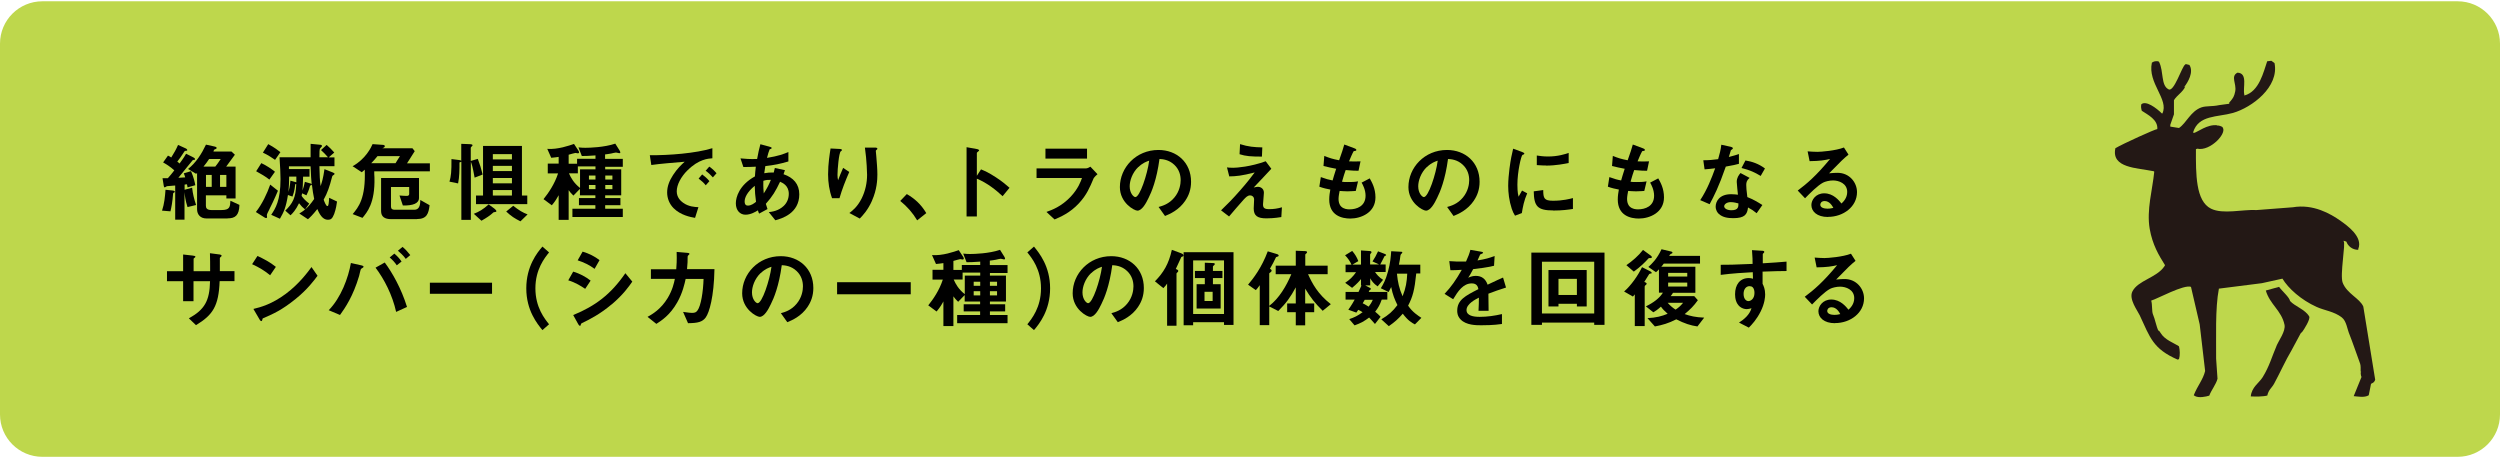 <svg width="350" height="64" viewBox="0 0 350 64" fill="none" xmlns="http://www.w3.org/2000/svg">
<g clip-path="url(#clip0_161_638)">
<path d="M344.069 0.181H5.931C2.655 0.181 0 2.836 0 6.112V58.022C0 61.298 2.655 63.953 5.931 63.953H344.069C347.345 63.953 350 61.298 350 58.022V6.112C350 2.836 347.345 0.181 344.069 0.181Z" fill="#BED74C"/>
<path d="M24.389 26.94C24.278 27.009 24.265 27.023 24.237 27.079C24.14 28.326 24.001 29.019 23.863 29.587L22.685 29.49C23.003 28.547 23.101 27.55 23.17 26.566L24.223 26.677C24.223 26.677 24.472 26.718 24.472 26.829C24.472 26.885 24.431 26.926 24.403 26.954L24.389 26.94ZM26.246 28.963C25.955 28.062 25.9 27.508 25.831 26.912V30.751H24.528V25.97C24.375 25.97 23.392 26.053 23.364 26.067C23.308 26.095 23.128 26.233 23.073 26.233C22.962 26.233 22.948 26.136 22.92 25.984L22.754 24.945C23.156 24.945 23.322 24.945 23.502 24.945C23.779 24.654 24.154 24.169 24.403 23.85C23.821 23.309 23.225 22.963 22.837 22.741L23.516 21.785C23.655 21.84 23.835 21.951 23.974 22.048C24.389 21.383 24.639 20.954 24.93 20.288L26.024 20.787C26.024 20.787 26.218 20.884 26.218 21.009C26.218 21.106 26.149 21.106 25.941 21.12C25.872 21.12 25.844 21.148 25.706 21.369C25.484 21.73 25.11 22.27 24.819 22.63C25.041 22.783 25.082 22.838 25.138 22.894C25.803 21.993 25.941 21.716 26.052 21.522L27.05 22.021C27.202 22.104 27.299 22.173 27.299 22.27C27.299 22.367 27.23 22.367 27.216 22.381C27.175 22.381 27.022 22.381 26.981 22.422C26.925 22.45 25.304 24.515 24.971 24.889C25.165 24.889 25.429 24.861 25.927 24.834C25.886 24.681 25.858 24.57 25.733 24.265L26.745 23.961C27.133 24.875 27.258 25.471 27.341 25.928L26.26 26.233C26.232 26.095 26.205 25.942 26.177 25.804C26.024 25.804 25.997 25.831 25.844 25.845V26.566L26.898 26.275C26.994 27.134 27.161 27.841 27.452 28.7L26.26 28.991L26.246 28.963ZM31.858 30.585H28.907C28.061 30.585 27.59 30.044 27.59 29.282V24.224C27.59 24.224 27.549 24.265 27.452 24.335L26.329 23.656C27.452 22.769 28.228 21.536 28.837 20.247L30.029 20.51C30.14 20.538 30.334 20.579 30.334 20.718C30.334 20.787 30.279 20.815 30.209 20.857C30.057 20.912 30.002 20.94 29.974 20.981C29.946 21.009 29.891 21.175 29.877 21.217H32.413L32.884 21.66C32.482 22.229 32.039 22.824 31.665 23.323H32.981V27.785H31.692V27.342H28.824V28.783C28.824 29.074 28.907 29.407 29.614 29.407H30.985C32.191 29.407 32.205 28.963 32.26 28.104L33.521 28.686C33.48 30.183 32.912 30.571 31.872 30.571L31.858 30.585ZM29.281 22.256C28.99 22.686 28.837 22.907 28.491 23.323H30.14C30.404 22.977 30.598 22.741 30.902 22.256H29.281ZM29.641 24.487H28.837V26.164H29.641V24.487ZM31.692 24.487H30.805V26.164H31.692V24.487Z" fill="black"/>
<path d="M37.72 29.296C37.582 29.559 37.36 29.989 37.36 30.113C37.36 30.155 37.388 30.363 37.388 30.404C37.388 30.488 37.318 30.529 37.263 30.529C37.208 30.529 37.111 30.488 37.083 30.474L35.822 29.684C36.695 28.575 37.374 27.148 37.831 25.845L38.912 26.704C38.51 27.688 37.789 29.171 37.72 29.282V29.296ZM37.706 25.139C37.263 24.764 36.445 24.293 35.863 23.974L36.584 22.838C37.374 23.212 37.997 23.642 38.496 24.044L37.706 25.152V25.139ZM38.51 22.381C38.219 22.173 37.485 21.674 36.806 21.369L37.554 20.178C38.455 20.663 38.967 21.078 39.258 21.3L38.51 22.381ZM46.783 29.961C46.52 30.626 46.312 30.765 45.924 30.765C45.425 30.765 44.926 30.474 44.427 29.268C43.776 30.086 43.402 30.446 43.111 30.695L41.905 29.892C42.404 29.587 43.083 29.185 43.984 27.855C43.859 27.273 43.762 26.649 43.665 25.831C43.637 25.901 43.582 25.956 43.416 25.984C43.236 26.663 43.055 27.023 42.903 27.342L42.293 27.065C42.252 27.231 42.238 27.314 42.224 27.425C42.39 27.674 42.723 28.076 43.291 28.506L42.709 29.323C42.376 29.06 42.182 28.852 41.864 28.451C41.392 29.434 40.963 29.864 40.672 30.141L39.937 29.49C40.963 28.492 41.406 27.716 41.476 25.776C41.42 25.776 41.392 25.776 41.337 25.776C41.309 26.039 41.24 26.76 40.949 27.522L40.312 27.3C40.034 29.06 39.73 29.684 39.189 30.626L37.97 30.072C38.552 29.199 39.272 28.09 39.272 25.069C39.272 24.169 39.217 23.448 39.134 22.021H43.485C43.485 21.674 43.485 21.577 43.485 20.136L44.788 20.261C44.954 20.261 45.079 20.316 45.079 20.455C45.079 20.524 44.815 20.746 44.788 20.815C44.732 20.954 44.718 21.286 44.718 22.021H45.924C45.633 21.688 45.245 21.272 44.94 21.009L45.73 20.288C46.132 20.635 46.464 20.967 46.797 21.355L46.021 22.035H46.825V23.268H44.718C44.746 24.529 44.774 25.263 44.885 26.053C45.065 25.513 45.245 24.986 45.425 23.683L46.617 24.155C46.769 24.21 46.839 24.279 46.839 24.349C46.839 24.404 46.728 24.487 46.658 24.529C46.506 24.612 46.506 24.695 46.437 24.958C46.173 25.998 45.841 27.023 45.314 27.952C45.397 28.215 45.647 28.852 45.827 28.852C45.938 28.852 45.979 28.728 46.007 28.534C46.049 28.34 46.062 27.924 46.076 27.688L47.185 28.215C47.13 28.603 47.046 29.227 46.797 29.919L46.783 29.961ZM40.478 24.737C40.478 25.624 40.45 25.998 40.381 26.885C40.478 26.566 40.589 26.095 40.658 25.291L41.448 25.513H41.489C41.489 25.111 41.489 24.917 41.489 24.723H40.464L40.478 24.737ZM43.499 23.282H40.45V23.67H43.333V24.737H42.432C42.404 25.693 42.39 26.289 42.349 26.677C42.515 26.22 42.598 25.845 42.681 25.457L43.485 25.693C43.485 25.693 43.61 25.734 43.637 25.776C43.582 25.166 43.526 24.654 43.485 23.296L43.499 23.282Z" fill="black"/>
<path d="M52.395 23.988C52.395 24.238 52.395 24.515 52.423 24.848C52.52 28.464 51.37 29.739 50.746 30.501L49.374 29.975C50.178 29.005 51.218 27.785 51.065 23.753C50.889 23.901 50.751 24.021 50.649 24.113L49.361 23.268C51.176 22.284 51.98 20.607 52.16 20.177L53.518 20.274C53.726 20.274 53.878 20.33 53.878 20.468C53.878 20.566 53.739 20.69 53.518 20.759H57.744L58.063 21.161C58.008 21.231 57.356 22.284 56.982 22.866H60.183V23.988H52.395ZM52.853 21.854C52.562 22.215 52.285 22.533 51.966 22.852H55.375C55.624 22.45 55.652 22.381 55.998 21.854H52.853ZM58.382 30.681H54.765C53.878 30.681 53.352 30.363 53.352 29.545V24.917H58.659V27.702C58.659 28.492 57.814 28.797 56.4 28.769L55.929 27.37C56.303 27.411 56.885 27.425 56.927 27.425C57.038 27.425 57.287 27.425 57.287 27.148V26.178H54.737V28.894C54.737 29.227 54.904 29.365 55.222 29.365H58.008C58.603 29.365 58.853 28.894 58.839 27.993L60.142 28.728C60.003 29.892 59.768 30.668 58.368 30.668L58.382 30.681Z" fill="black"/>
<path d="M66.447 24.875C66.156 23.24 66.045 22.963 65.92 22.644V30.779H64.59V22.63C64.59 22.63 64.507 22.7 64.327 22.741C64.327 23.739 64.327 24.737 64.133 25.679L62.927 25.43C63.149 24.654 63.218 24.03 63.204 22.27L64.313 22.409C64.479 22.436 64.521 22.464 64.576 22.506V20.136L65.657 20.178C66.004 20.178 66.156 20.233 66.156 20.33C66.156 20.385 66.114 20.441 66.045 20.496C65.962 20.566 65.906 20.649 65.906 20.69V22.533L66.89 22.242C67.181 23.005 67.362 23.573 67.569 24.432L66.433 24.875H66.447ZM69.357 29.67C69.26 29.698 69.177 29.712 69.094 29.725C68.623 30.169 68.082 30.515 67.403 30.903L66.336 29.933C67.084 29.628 67.597 29.351 68.415 28.617L69.205 29.199C69.343 29.31 69.496 29.462 69.496 29.559C69.496 29.628 69.426 29.67 69.357 29.684V29.67ZM66.641 28.575V27.37H67.625V20.427H73.071V27.37H73.819V28.575H66.641ZM71.671 21.577H68.997V22.312H71.671V21.577ZM71.671 23.226H68.997V23.947H71.671V23.226ZM71.671 24.917H68.997V25.665H71.671V24.917ZM71.671 26.608H68.997V27.37H71.671V26.608ZM72.863 30.986C72.018 30.557 71.602 30.294 70.868 29.614L71.851 28.811C72.683 29.462 73.195 29.767 73.861 30.016L72.863 30.986Z" fill="black"/>
<path d="M84.725 23.295V23.711H86.97V27.342H84.725V27.73H86.859V28.727H84.725V29.226H87.192V30.377H80.138V29.226H83.353V28.727H81.053V27.73H83.353V27.342H81.191V26.441L80.277 27.383C79.958 27.092 79.806 26.884 79.612 26.621V30.779H78.212V27.328C77.99 27.744 77.755 28.145 77.256 28.741L76.092 27.882C76.785 27.023 77.644 25.776 78.129 24.279H76.688V22.907H78.212V21.965C77.838 22.02 77.644 22.048 77.173 22.09L76.618 20.843C78.073 20.953 79.722 20.371 80.36 20.15L80.928 21.009C80.928 21.009 81.067 21.203 81.067 21.314C81.067 21.439 80.984 21.466 80.914 21.466C80.859 21.466 80.609 21.411 80.554 21.411C80.499 21.411 80.207 21.494 80.152 21.508C80.111 21.508 79.889 21.591 79.612 21.66V22.921H80.79V22.228H83.367V21.757C82.369 21.84 81.843 21.84 81.455 21.84L80.984 20.635C81.385 20.69 81.787 20.69 81.981 20.69C82.522 20.69 84.586 20.635 86.138 20.108L86.748 21.078C86.748 21.078 86.845 21.244 86.845 21.328C86.845 21.411 86.79 21.452 86.707 21.452C86.651 21.452 86.332 21.355 86.236 21.355C86.138 21.355 85.653 21.466 85.556 21.494C85.293 21.549 85.002 21.577 84.711 21.619V22.242H87.192V23.351H84.711L84.725 23.295ZM83.367 23.295H80.9V24.265H79.653C79.93 24.903 80.332 25.623 81.205 26.316V23.711H83.367V23.295ZM83.367 24.57H82.452V25.138H83.367V24.57ZM83.367 25.901H82.452V26.483H83.367V25.901ZM85.737 24.57H84.739V25.138H85.737V24.57ZM85.737 25.901H84.739V26.483H85.737V25.901Z" fill="black"/>
<path d="M96.241 23.85C95.34 24.75 94.744 25.859 94.744 26.788C94.744 27.633 95.284 28.132 95.631 28.381C96.421 28.949 97.28 28.977 97.779 29.005L97.308 30.501C96.656 30.39 95.284 30.127 94.301 29.143C93.719 28.561 93.4 27.771 93.4 26.94C93.4 26.108 93.705 25.305 94.231 24.501C94.813 23.6 95.423 23.032 95.853 22.644C94.217 22.783 92.416 22.921 91.183 23.101L90.975 21.73C93.622 21.757 97.418 21.466 99.733 20.746V22.159C99.151 22.201 97.806 22.284 96.254 23.85H96.241ZM98.804 25.942C98.541 25.61 98.278 25.36 97.806 25L98.305 24.418C98.707 24.723 99.012 24.986 99.317 25.36L98.804 25.942ZM99.802 24.834C99.483 24.473 99.192 24.196 98.79 23.905L99.303 23.323C99.816 23.697 100.065 23.961 100.315 24.252L99.802 24.834Z" fill="black"/>
<path d="M108.532 30.82L107.632 29.698C108.13 29.642 109.017 29.504 109.724 28.825C110.167 28.409 110.431 27.813 110.431 27.134C110.431 25.956 109.544 25.596 109.211 25.443C108.602 26.732 108.13 27.522 107.216 28.534C107.299 28.825 107.327 28.88 107.451 29.268L106.274 29.905C106.19 29.725 106.177 29.684 106.107 29.448C105.775 29.656 105.109 30.058 104.361 30.058C103.613 30.058 103.017 29.462 103.017 28.464C103.017 27.633 103.474 25.915 105.691 24.695C105.719 24.224 105.747 23.905 105.816 23.337C105.04 23.379 104.721 23.379 104.07 23.379L103.668 22.173C104.112 22.229 105.096 22.298 105.996 22.256C106.149 21.383 106.26 20.94 106.454 20.191L107.729 20.538C108.033 20.621 108.033 20.69 108.033 20.718C108.033 20.829 107.881 20.87 107.756 20.898C107.618 21.203 107.521 21.563 107.382 22.104C108.99 21.84 109.669 21.577 110.375 21.286V22.603C109.197 22.949 108.435 23.102 107.147 23.254C107.077 23.711 107.063 23.767 106.994 24.252C107.521 24.155 107.784 24.141 108.324 24.155C108.38 23.905 108.421 23.753 108.477 23.517L109.89 23.822L109.696 24.39C111.068 24.861 111.9 25.762 111.9 27.203C111.9 29.892 109.419 30.598 108.574 30.834L108.532 30.82ZM105.664 26.012C104.555 26.926 104.25 27.702 104.25 28.201C104.25 28.7 104.5 28.783 104.708 28.783C105.179 28.783 105.581 28.464 105.844 28.256C105.719 27.384 105.691 26.871 105.664 26.012ZM106.869 25.319C106.842 26.233 106.897 26.691 106.925 27.079C107.396 26.358 107.645 25.859 107.923 25.18C107.493 25.18 107.257 25.18 106.856 25.319H106.869Z" fill="black"/>
<path d="M117.526 27.744H116.487C116.099 26.677 115.932 25.54 115.932 24.418C115.932 22.907 116.168 21.494 116.279 20.787L117.609 20.856C117.678 20.856 117.872 20.884 117.872 21.009C117.872 21.092 117.748 21.147 117.706 21.189C117.443 21.397 117.249 23.739 117.249 24.473C117.249 24.834 117.276 24.958 117.332 25.235C117.484 24.82 117.734 24.182 118.039 23.503L118.898 24.071C118.371 25.277 117.886 26.496 117.526 27.757V27.744ZM122.085 28.09C121.503 29.407 120.81 30.141 120.367 30.598L118.912 29.822C119.355 29.49 120.048 28.949 120.644 27.757C121.143 26.746 121.392 25.596 121.392 24.473C121.392 24.335 121.351 22.45 121.087 20.662H122.57C122.57 20.662 122.833 20.662 122.833 20.829C122.833 20.939 122.612 21.009 122.612 21.12C122.612 21.23 122.667 21.743 122.681 21.868C122.75 22.727 122.833 23.628 122.833 24.432C122.833 25.166 122.764 26.552 122.085 28.076V28.09Z" fill="black"/>
<path d="M126.963 27.175C127.988 27.771 128.917 28.547 129.679 29.836L128.404 30.848C127.767 29.781 126.991 28.908 126.034 28.132L126.949 27.175H126.963Z" fill="black"/>
<path d="M140.363 27.466C139.462 26.621 138.229 25.623 136.76 25.014V30.307H135.319V20.607L136.788 20.87C136.788 20.87 137.079 20.926 137.079 21.064C137.079 21.134 136.76 21.328 136.76 21.397V24.612L137.342 23.711C137.966 23.974 138.368 24.141 139.421 24.82C140.391 25.457 140.834 25.859 141.333 26.288L140.363 27.466Z" fill="black"/>
<path d="M153.07 25.055C152.599 26.164 152.156 27.273 151.047 28.464C149.8 29.808 148.456 30.377 147.638 30.723L146.502 29.67C147.236 29.407 148.608 28.922 149.925 27.508C150.95 26.399 151.311 25.402 151.477 24.917H145.116V23.573H152.059C152.253 23.573 152.516 23.42 152.655 23.337L153.652 24.39C153.223 24.737 153.084 25 153.057 25.069L153.07 25.055ZM146.363 22.201V20.815H152.184V22.201H146.363Z" fill="black"/>
<path d="M165.958 28.076C165.043 29.434 163.768 29.961 163.103 30.238L162.203 28.977C162.757 28.825 163.658 28.561 164.406 27.661C165.154 26.774 165.293 25.762 165.293 25.222C165.293 24.543 165.099 23.725 164.406 23.074C163.63 22.339 162.771 22.284 162.327 22.256C161.939 25.166 161.219 26.885 160.803 27.702C160.443 28.464 159.874 29.49 159.237 29.49C158.794 29.49 156.784 28.395 156.784 26.192C156.784 23.476 159.029 20.995 162.189 20.995C164.738 20.995 166.748 22.727 166.748 25.457C166.748 26.538 166.415 27.397 165.958 28.062V28.076ZM159.376 23.365C158.503 24.196 158.156 25.332 158.156 26.081C158.156 27.079 158.724 27.591 158.946 27.591C159.583 27.591 160.637 24.39 160.886 22.492C160.526 22.616 159.985 22.797 159.389 23.379L159.376 23.365Z" fill="black"/>
<path d="M179.386 30.39C178.388 30.557 177.626 30.571 177.307 30.571C176.06 30.571 175.52 30.224 175.52 29.185C175.52 28.991 175.575 28.118 175.575 27.938C175.575 27.564 175.312 27.356 175.021 27.356C174.66 27.356 174.425 27.619 174.106 27.952C173.455 28.672 172.61 29.67 172.069 30.307L170.947 29.448C171.847 28.575 172.513 27.924 173.663 26.607C174.66 25.471 175.104 24.875 175.658 24.141C173.843 24.612 173.053 24.681 172.097 24.695L171.778 23.434C171.931 23.462 172.208 23.489 172.651 23.489C173.122 23.489 175.076 23.351 177.196 22.575L177.986 23.628C176.892 24.792 176.767 24.945 175.52 26.247C175.811 26.192 175.991 26.15 176.129 26.15C176.379 26.15 176.947 26.33 176.947 26.982C176.947 27.245 176.822 28.381 176.822 28.603C176.822 29.088 176.989 29.282 177.695 29.282C178.291 29.282 178.901 29.199 179.469 29.019L179.386 30.39ZM176.67 21.924C175.145 21.924 174.411 21.868 173.538 21.591L173.607 20.177C174.785 20.552 175.589 20.607 176.725 20.635L176.67 21.924Z" fill="black"/>
<path d="M189.058 30.598C187.867 30.598 186.093 30.183 186.093 27.924C186.093 27.411 186.176 26.912 186.245 26.538C185.788 26.455 185.275 26.344 184.707 26.136L184.915 24.792C185.65 25.055 186.024 25.166 186.564 25.263C186.689 24.834 186.8 24.432 187.063 23.628C186.301 23.476 185.982 23.42 185.289 23.24L185.4 21.826C186.079 22.104 186.578 22.27 187.479 22.436C187.853 21.369 188.033 20.857 188.199 20.233L189.613 20.759C189.71 20.801 189.89 20.857 189.89 20.995C189.89 21.148 189.724 21.106 189.516 21.161C189.294 21.535 189.045 22.173 188.864 22.589C189.474 22.616 189.751 22.616 190.472 22.589L190.195 23.905C189.779 23.905 189.405 23.905 188.393 23.808C188.241 24.224 188.102 24.667 187.881 25.443C188.144 25.485 188.255 25.485 188.684 25.485C189.239 25.485 189.613 25.485 190.125 25.388L189.807 26.732C189.627 26.732 189.239 26.788 188.643 26.788C188.172 26.788 187.881 26.746 187.548 26.732C187.493 27.037 187.396 27.48 187.396 27.855C187.396 28.201 187.465 28.631 187.784 28.935C188.144 29.268 188.615 29.31 188.934 29.31C189.931 29.31 191.179 28.88 191.179 27.397C191.179 26.566 190.791 25.845 190.624 25.568L191.761 24.972C192.066 25.513 192.564 26.372 192.564 27.633C192.564 29.753 190.569 30.598 189.031 30.598H189.058Z" fill="black"/>
<path d="M206.353 28.076C205.438 29.434 204.163 29.961 203.498 30.238L202.597 28.977C203.152 28.825 204.052 28.561 204.801 27.661C205.549 26.774 205.688 25.762 205.688 25.222C205.688 24.543 205.494 23.725 204.801 23.074C204.025 22.339 203.165 22.284 202.722 22.256C202.334 25.166 201.613 26.885 201.198 27.702C200.837 28.464 200.269 29.49 199.632 29.49C199.188 29.49 197.179 28.395 197.179 26.192C197.179 23.476 199.424 20.995 202.583 20.995C205.133 20.995 207.143 22.727 207.143 25.457C207.143 26.538 206.81 27.397 206.353 28.062V28.076ZM199.77 23.365C198.897 24.196 198.551 25.332 198.551 26.081C198.551 27.079 199.119 27.591 199.341 27.591C199.978 27.591 201.031 24.39 201.281 22.492C200.921 22.616 200.38 22.797 199.784 23.379L199.77 23.365Z" fill="black"/>
<path d="M213.074 29.822L212.104 30.197C211.91 29.878 211.799 29.684 211.646 29.227C211.272 28.09 211.147 26.954 211.147 26.012C211.147 25.222 211.244 24.321 211.328 23.6C211.494 22.284 211.674 21.535 211.84 20.815L213.087 21.272C213.171 21.314 213.406 21.397 213.406 21.494C213.406 21.522 213.406 21.563 213.351 21.605C213.323 21.605 213.171 21.674 213.143 21.688C212.963 21.799 212.436 24.016 212.436 25.859C212.436 26.067 212.436 27.009 212.602 27.536C212.755 27.273 212.824 27.162 213.087 26.677L213.808 27.065C213.365 28.062 213.184 29.032 213.06 29.822H213.074ZM217.453 29.462C215.222 29.462 214.764 28.866 214.723 26.788L216.053 26.607C216.053 27.771 216.192 28.104 217.425 28.104C218.824 28.104 219.781 27.841 220.21 27.73V29.254C219.559 29.351 218.741 29.476 217.439 29.476L217.453 29.462ZM216.469 23.171C216.372 23.171 215.804 23.171 215.152 23.115V21.771C215.513 21.826 216.053 21.91 216.718 21.91C218.145 21.91 219.157 21.563 219.614 21.411V22.824C219.046 22.935 217.813 23.185 216.455 23.185L216.469 23.171Z" fill="black"/>
<path d="M229.453 30.598C228.261 30.598 226.488 30.183 226.488 27.924C226.488 27.411 226.571 26.912 226.64 26.538C226.183 26.455 225.67 26.344 225.102 26.136L225.31 24.792C226.044 25.055 226.418 25.166 226.959 25.263C227.084 24.834 227.194 24.432 227.458 23.628C226.696 23.476 226.377 23.42 225.684 23.24L225.795 21.826C226.474 22.104 226.973 22.27 227.873 22.436C228.248 21.369 228.428 20.857 228.594 20.233L230.008 20.759C230.105 20.801 230.285 20.857 230.285 20.995C230.285 21.148 230.118 21.106 229.911 21.161C229.689 21.535 229.439 22.173 229.259 22.589C229.869 22.616 230.146 22.616 230.867 22.589L230.59 23.905C230.174 23.905 229.8 23.905 228.788 23.808C228.636 24.224 228.497 24.667 228.275 25.443C228.539 25.485 228.649 25.485 229.079 25.485C229.633 25.485 230.008 25.485 230.52 25.388L230.202 26.732C230.021 26.732 229.633 26.788 229.037 26.788C228.566 26.788 228.275 26.746 227.943 26.732C227.887 27.037 227.79 27.48 227.79 27.855C227.79 28.201 227.86 28.631 228.178 28.935C228.539 29.268 229.01 29.31 229.329 29.31C230.326 29.31 231.573 28.88 231.573 27.397C231.573 26.566 231.185 25.845 231.019 25.568L232.155 24.972C232.46 25.513 232.959 26.372 232.959 27.633C232.959 29.753 230.964 30.598 229.426 30.598H229.453Z" fill="black"/>
<path d="M241.606 23.337C240.609 26.205 239.971 27.425 239.348 28.589L238.031 28.021C239.015 26.524 239.625 24.944 240.124 23.559C239.555 23.628 239.223 23.669 238.641 23.711L238.461 22.436C239.264 22.436 239.777 22.381 240.539 22.284C240.747 21.549 240.9 21.009 240.983 20.261L242.313 20.552C242.313 20.552 242.604 20.621 242.604 20.759C242.604 20.884 242.396 20.953 242.327 21.023C242.327 21.023 242.077 21.812 242.036 21.979C242.756 21.799 243.131 21.674 243.449 21.563V22.935C243.034 23.046 242.659 23.143 241.606 23.323V23.337ZM245.93 29.85C245.514 29.503 245.195 29.296 244.724 29.046C244.613 30.03 244.253 30.543 242.646 30.543C241.856 30.543 241.163 30.418 240.65 29.961C240.456 29.794 240.193 29.434 240.193 28.922C240.193 28.256 240.664 27.189 242.355 27.189C242.756 27.189 243.061 27.231 243.311 27.259C243.283 26.981 243.145 25.734 243.145 25.471C243.145 24.889 243.422 24.515 243.671 24.224L244.946 24.903C244.558 25.221 244.475 25.526 244.475 25.887C244.475 26.15 244.503 26.677 244.627 27.591C245.431 27.91 245.958 28.215 246.734 28.7L245.93 29.85ZM242.313 28.298C241.676 28.298 241.385 28.644 241.385 28.88C241.385 29.143 241.731 29.434 242.396 29.434C243.394 29.434 243.38 28.922 243.38 28.478C243.158 28.423 242.729 28.298 242.313 28.298ZM246.484 24.626C245.68 24.141 245.015 23.822 243.81 23.517L244.364 22.464C245.265 22.616 246.193 22.907 247.094 23.586L246.498 24.626H246.484Z" fill="black"/>
<path d="M255.907 30.377C254.383 30.377 253.593 29.601 253.593 28.7C253.593 28.007 254.189 27.065 255.395 27.065C256.669 27.065 257.459 28.062 257.806 28.492C258.069 28.243 258.609 27.73 258.609 26.871C258.609 25.665 257.418 25.263 256.628 25.263C256.101 25.263 255.519 25.416 255.228 25.568C254.466 25.97 253.385 27.065 252.706 27.758L251.681 26.677C252.956 25.721 254.258 24.626 256.212 22.256C255.478 22.422 254.799 22.547 253.344 22.561L253.066 21.189C253.357 21.217 254.064 21.258 254.438 21.258C254.91 21.258 256.988 21.106 258.152 20.649L258.79 21.646C258.055 22.256 257.847 22.45 256.074 24.265C256.475 24.21 257.071 24.196 257.265 24.196C258.928 24.196 259.981 25.554 259.981 26.898C259.981 28.936 258.069 30.363 255.921 30.363L255.907 30.377ZM255.45 28.146C254.951 28.146 254.84 28.506 254.84 28.658C254.84 29.088 255.408 29.213 255.838 29.213C256.226 29.213 256.503 29.143 256.669 29.102C256.517 28.825 256.143 28.146 255.45 28.146Z" fill="black"/>
<path d="M30.75 39.37C30.611 42.862 29.808 44.082 27.438 45.523L26.44 44.567C28.657 43.347 29.35 42.1 29.406 39.37H27.091V42.169H25.637V39.37H23.378V37.971H25.637V35.629L26.981 35.781C27.258 35.823 27.355 35.837 27.355 35.947C27.355 36.003 27.327 36.017 27.258 36.072C27.119 36.169 27.105 36.197 27.105 36.252V37.971H29.42C29.42 37.042 29.42 36.224 29.392 35.449L30.653 35.615C30.75 35.615 31.027 35.67 31.027 35.809C31.027 35.864 30.985 35.892 30.916 35.961C30.833 36.031 30.805 36.058 30.778 36.114V37.957H32.828V39.356H30.764L30.75 39.37Z" fill="black"/>
<path d="M37.803 38.525C37.111 37.943 36.279 37.43 35.295 36.987L36.044 35.836C36.847 36.197 37.845 36.723 38.621 37.361L37.817 38.539L37.803 38.525ZM41.392 41.851C39.452 43.416 38.288 43.929 36.778 44.581C36.722 44.747 36.695 44.955 36.598 44.955C36.529 44.955 36.418 44.885 36.334 44.719L35.475 43.25C36.459 43.015 38.053 42.599 40.021 41.13C41.891 39.73 43.069 38.123 43.61 37.389L44.455 38.608C43.984 39.245 43.028 40.534 41.406 41.837L41.392 41.851Z" fill="black"/>
<path d="M50.774 37.486C50.622 37.583 50.58 37.61 50.538 37.652C50.483 37.707 50.317 38.469 50.275 38.636C49.43 41.49 48.321 43.098 47.601 44.096L46.021 43.43C47.753 41.657 48.765 38.885 49.125 36.82L50.608 37.153C50.733 37.181 50.899 37.236 50.899 37.347C50.899 37.402 50.843 37.444 50.774 37.499V37.486ZM55.458 43.666C54.945 41.324 53.795 39.079 52.575 37.472L53.864 36.751C54.89 38.123 56.178 40.368 56.982 42.973L55.458 43.666ZM55.555 37.153C55.278 36.737 54.945 36.377 54.557 36.044L55.209 35.504C55.596 35.836 55.929 36.183 56.22 36.612L55.555 37.139V37.153ZM56.802 36.238C56.483 35.767 55.943 35.31 55.707 35.102L56.359 34.562C56.733 34.88 57.107 35.282 57.44 35.712L56.816 36.238H56.802Z" fill="black"/>
<path d="M60.183 41.13V39.578H68.886V41.13H60.183Z" fill="black"/>
<path d="M75.939 46.216C75.219 45.329 73.681 43.472 73.681 40.368C73.681 37.264 75.205 35.379 75.939 34.52L76.868 35.338C76.244 36.114 74.956 37.707 74.956 40.368C74.956 43.029 76.244 44.622 76.868 45.398L75.939 46.216Z" fill="black"/>
<path d="M81.926 40.437C81.344 40.049 80.596 39.564 79.556 39.245L80.249 38.026C81.164 38.303 81.954 38.719 82.688 39.287L81.926 40.437ZM85.626 42.613C83.949 44.026 82.535 44.719 81.427 45.26C81.371 45.287 81.358 45.315 81.33 45.398C81.275 45.565 81.261 45.62 81.205 45.62C81.081 45.62 80.942 45.384 80.9 45.287L80.249 44.109C83.339 42.835 85.501 41.227 87.552 38.248L88.522 39.426C88.051 40.105 87.233 41.269 85.626 42.627V42.613ZM83.242 37.638C82.522 37.098 81.732 36.723 80.873 36.446L81.566 35.227C82.494 35.504 83.27 35.906 83.935 36.419L83.242 37.638Z" fill="black"/>
<path d="M98.804 44.442C98.333 45.08 97.696 45.232 96.324 45.246L95.631 43.666C96.421 43.777 96.684 43.805 96.878 43.805C97.308 43.805 97.474 43.708 97.654 43.458C98.125 42.821 98.444 40.867 98.499 39.051H95.991C95.853 39.675 95.576 40.992 94.813 42.336C93.788 44.151 92.555 44.913 91.889 45.343L90.656 44.359C91.335 43.985 92.527 43.292 93.483 41.712C94.148 40.603 94.37 39.606 94.481 39.038H91.127V37.693H94.675C94.716 37.181 94.772 36.502 94.73 35.268L96.171 35.393C96.504 35.421 96.518 35.476 96.518 35.545C96.518 35.601 96.518 35.615 96.379 35.726C96.268 35.837 96.268 35.85 96.268 36.017C96.268 36.529 96.268 36.82 96.185 37.679H100.024C99.954 41.587 99.289 43.763 98.818 44.414L98.804 44.442Z" fill="black"/>
<path d="M113.078 42.946C112.163 44.303 110.888 44.83 110.223 45.107L109.322 43.846C109.876 43.694 110.777 43.431 111.526 42.53C112.274 41.643 112.412 40.631 112.412 40.091C112.412 39.412 112.218 38.594 111.526 37.943C110.749 37.208 109.89 37.153 109.447 37.125C109.059 40.035 108.338 41.754 107.923 42.571C107.562 43.334 106.994 44.359 106.357 44.359C105.913 44.359 103.904 43.264 103.904 41.061C103.904 38.345 106.149 35.864 109.308 35.864C111.858 35.864 113.867 37.596 113.867 40.326C113.867 41.407 113.535 42.266 113.078 42.932V42.946ZM106.495 38.22C105.622 39.051 105.276 40.188 105.276 40.936C105.276 41.934 105.844 42.447 106.066 42.447C106.703 42.447 107.756 39.245 108.006 37.347C107.645 37.472 107.105 37.652 106.509 38.234L106.495 38.22Z" fill="black"/>
<path d="M117.193 41.199V39.509H127.503V41.199H117.193Z" fill="black"/>
<path d="M138.589 38.164V38.58H140.834V42.211H138.589V42.599H140.723V43.597H138.589V44.096H141.056V45.246H134.002V44.096H137.217V43.597H134.917V42.599H137.217V42.211H135.056V41.31L134.141 42.252C133.822 41.962 133.67 41.754 133.476 41.49V45.648H132.076V42.197C131.855 42.613 131.619 43.015 131.12 43.611L129.956 42.751C130.649 41.892 131.508 40.645 131.993 39.148H130.552V37.776H132.076V36.834C131.702 36.89 131.508 36.917 131.037 36.959L130.483 35.712C131.938 35.823 133.587 35.241 134.224 35.019L134.792 35.878C134.792 35.878 134.931 36.072 134.931 36.183C134.931 36.308 134.848 36.335 134.778 36.335C134.723 36.335 134.474 36.28 134.418 36.28C134.363 36.28 134.072 36.363 134.016 36.377C133.975 36.377 133.753 36.46 133.476 36.529V37.79H134.654V37.097H137.231V36.626C136.234 36.709 135.707 36.709 135.319 36.709L134.848 35.504C135.25 35.559 135.651 35.559 135.845 35.559C136.386 35.559 138.451 35.504 140.003 34.977L140.612 35.947C140.612 35.947 140.709 36.114 140.709 36.197C140.709 36.28 140.654 36.322 140.571 36.322C140.515 36.322 140.197 36.224 140.1 36.224C140.003 36.224 139.518 36.335 139.421 36.363C139.157 36.419 138.866 36.446 138.575 36.488V37.111H141.056V38.22H138.575L138.589 38.164ZM137.231 38.164H134.765V39.135H133.517C133.795 39.772 134.196 40.493 135.069 41.185V38.58H137.231V38.164ZM137.231 39.439H136.317V40.008H137.231V39.439ZM137.231 40.77H136.317V41.352H137.231V40.77ZM139.587 39.439H138.589V40.008H139.587V39.439ZM139.587 40.77H138.589V41.352H139.587V40.77Z" fill="black"/>
<path d="M144.756 46.216L143.827 45.398C144.451 44.622 145.74 43.042 145.74 40.368C145.74 37.693 144.451 36.114 143.827 35.338L144.756 34.52C145.476 35.407 147.015 37.264 147.015 40.368C147.015 43.472 145.49 45.357 144.756 46.216Z" fill="black"/>
<path d="M159.348 42.946C158.433 44.303 157.158 44.83 156.493 45.107L155.592 43.846C156.147 43.694 157.048 43.431 157.796 42.53C158.544 41.643 158.683 40.631 158.683 40.091C158.683 39.412 158.489 38.594 157.796 37.943C157.02 37.208 156.161 37.153 155.717 37.125C155.329 40.035 154.609 41.754 154.193 42.571C153.833 43.334 153.264 44.359 152.627 44.359C152.184 44.359 150.174 43.264 150.174 41.061C150.174 38.345 152.419 35.864 155.579 35.864C158.128 35.864 160.138 37.596 160.138 40.326C160.138 41.407 159.805 42.266 159.348 42.932V42.946ZM152.766 38.22C151.893 39.051 151.546 40.188 151.546 40.936C151.546 41.934 152.114 42.447 152.336 42.447C152.973 42.447 154.027 39.245 154.276 37.347C153.916 37.472 153.375 37.652 152.779 38.234L152.766 38.22Z" fill="black"/>
<path d="M165.57 35.906C165.418 35.961 165.417 35.961 165.376 36.003C165.376 36.003 164.711 37.43 164.614 37.652C164.794 37.721 164.96 37.804 164.96 37.929C164.96 37.984 164.932 38.012 164.905 38.068C164.78 38.178 164.711 38.234 164.711 38.317V45.606H163.394V39.703C163.242 39.938 163.131 40.063 162.868 40.34L161.69 39.384C162.882 38.178 163.616 36.973 164.059 34.977L165.307 35.435C165.598 35.545 165.681 35.642 165.681 35.753C165.681 35.864 165.625 35.892 165.57 35.906ZM171.362 45.495V45.107H167.039V45.537H165.709V35.31H172.693V45.495H171.362ZM171.362 36.46H167.039V43.957H171.362V36.46ZM169.81 38.927V39.786H170.891V43.195H167.524V39.786H168.674V38.927H167.288V37.929H168.674V36.779L169.672 36.82C169.866 36.82 170.074 36.82 170.074 36.959C170.074 37.042 170.018 37.097 169.963 37.139C169.893 37.194 169.81 37.25 169.81 37.333V37.929H171.141V38.927H169.81ZM169.769 40.853H168.632V42.142H169.769V40.853Z" fill="black"/>
<path d="M185.192 43.527C184.07 42.419 183.46 41.629 182.726 40.41V42.488H183.987V43.708H182.726V45.551H181.409V43.708H180.203V42.488H181.409V40.229C180.647 41.629 180.093 42.405 178.956 43.541L177.695 42.904V45.523H176.365V39.925C176.129 40.285 175.922 40.507 175.811 40.617L174.73 39.855C175.478 38.968 176.628 37.486 177.487 35.185L178.735 35.559C178.929 35.615 179.012 35.684 179.012 35.781C179.012 35.864 178.942 35.892 178.915 35.906C178.665 35.975 178.651 35.989 178.61 36.072C178.305 36.709 178.194 36.931 177.792 37.624C177.917 37.693 178.028 37.777 178.028 37.887C178.028 37.971 177.972 38.04 177.917 38.081C177.737 38.22 177.695 38.234 177.695 38.303V42.821C179.053 41.781 180.079 40.077 180.786 38.386H178.596V37.194H181.409V35.102L182.753 35.157C182.753 35.157 182.989 35.157 182.989 35.31C182.989 35.352 182.961 35.407 182.906 35.462C182.753 35.573 182.739 35.601 182.739 35.67V37.194H185.871V38.386H183.127C183.709 39.689 184.499 41.172 186.315 42.585L185.206 43.486L185.192 43.527Z" fill="black"/>
<path d="M193.424 41.989C193.188 42.668 192.952 43.084 192.523 43.638C192.855 43.916 193.036 44.082 193.285 44.345L192.495 45.357C192.038 44.83 191.858 44.65 191.678 44.456C190.999 44.969 190.5 45.246 189.64 45.551L188.892 44.678C189.599 44.442 190.098 44.206 190.763 43.708C190.5 43.541 190.375 43.472 190.153 43.375C190.001 43.583 189.987 43.611 189.89 43.763L188.767 43.361C188.934 43.112 189.197 42.779 189.654 41.948H188.379V40.867H190.195C190.347 40.562 190.403 40.41 190.611 39.966H190.541V39.065C190.333 39.329 189.987 39.73 189.294 40.299L188.324 39.592C189.003 39.135 189.377 38.774 189.848 38.109H188.379V37.056H189.211C189.003 36.585 188.698 36.128 188.31 35.74L189.308 35.13C189.71 35.601 189.945 35.989 190.167 36.557L189.336 37.042H190.541V35.06L191.733 35.144C191.899 35.144 192.01 35.199 192.01 35.31C192.01 35.352 192.01 35.379 191.927 35.462C191.858 35.532 191.816 35.601 191.816 35.643V37.028H193.077L192.149 36.599C192.495 36.072 192.62 35.837 192.925 35.185L193.895 35.559C193.895 35.559 194.061 35.629 194.061 35.712C194.061 35.767 194.019 35.767 194.006 35.781C193.853 35.837 193.853 35.837 193.812 35.906C193.645 36.266 193.41 36.682 193.23 37.028H193.992V38.081H192.509C192.731 38.414 193.049 38.816 193.631 39.176L192.869 40.091C192.287 39.703 192.024 39.301 191.83 38.955V39.952H191.123L191.816 40.313C191.816 40.313 191.927 40.382 191.927 40.451C191.927 40.534 191.83 40.562 191.747 40.617C191.691 40.687 191.664 40.77 191.622 40.867H194.227V41.948H193.451L193.424 41.989ZM191.054 41.989C190.957 42.142 190.874 42.322 190.777 42.461C190.929 42.53 191.137 42.627 191.608 42.932C191.816 42.668 191.996 42.419 192.19 41.975H191.054V41.989ZM198.107 45.426C197.622 45.177 197.124 44.886 196.389 43.916C195.752 44.65 195.267 45.08 194.435 45.662L193.382 44.705C194.394 44.109 194.976 43.597 195.641 42.71C195.267 41.948 194.976 41.269 194.768 40.188C194.698 40.34 194.574 40.576 194.407 40.881L193.313 40.354C193.659 39.786 193.978 39.259 194.31 38.04C194.657 36.807 194.712 35.906 194.768 35.171L196.084 35.241C196.223 35.241 196.32 35.241 196.32 35.352C196.32 35.393 196.32 35.407 196.251 35.476C196.098 35.601 196.084 35.684 196.057 35.795C196.015 36.141 195.987 36.419 195.849 37.056H198.842V38.289H198.274C198.038 40.604 197.789 41.532 197.137 42.793C197.733 43.694 198.551 44.206 198.994 44.498L198.107 45.398V45.426ZM195.572 38.317C195.696 39.523 195.876 40.368 196.361 41.477C196.833 40.299 196.957 39.44 197.013 38.317H195.585H195.572Z" fill="black"/>
<path d="M208.376 41.102C208.376 41.574 208.404 43.098 208.404 43.514H206.99C207.032 42.821 207.046 42.211 207.046 41.67C206.574 41.906 205.313 42.544 205.313 43.403C205.313 44.193 206.256 44.359 207.156 44.359C208.21 44.359 209.249 44.206 210.274 43.971V45.357C209.11 45.537 207.752 45.537 207.364 45.537C206.685 45.537 205.258 45.537 204.482 44.719C204.011 44.234 204.011 43.694 204.011 43.514C204.011 41.989 205.133 41.421 206.976 40.479C206.907 40.118 206.755 39.675 206.048 39.675C204.842 39.675 204.108 40.784 203.443 41.892L202.237 41.144C203.207 40.105 203.817 39.232 204.648 37.776C203.955 37.818 203.567 37.832 203.055 37.832L202.902 36.557C203.637 36.612 204.177 36.64 205.244 36.612C205.549 35.947 205.715 35.518 205.854 34.977L207.378 35.241C207.378 35.241 207.628 35.282 207.628 35.365C207.628 35.435 207.572 35.476 207.503 35.504C207.475 35.504 207.24 35.629 207.226 35.629C207.226 35.629 206.907 36.322 206.852 36.46C207.974 36.28 208.528 36.114 209.249 35.837L209.166 37.208C208.057 37.472 207.059 37.583 206.242 37.679C205.854 38.4 205.757 38.58 205.549 38.885C205.701 38.816 206.076 38.622 206.602 38.622C207.447 38.622 207.988 39.051 208.265 39.855C209.692 39.176 209.859 39.107 210.427 38.857L210.843 40.257C209.873 40.562 209.29 40.77 208.376 41.116V41.102Z" fill="black"/>
<path d="M223.19 45.481V45.163H215.873V45.481H214.39V35.365H224.631V45.481H223.203H223.19ZM223.19 36.64H215.873V43.888H223.19V36.64ZM220.765 42.904V42.53H218.187V42.904H216.787V37.804H222.136V42.904H220.751H220.765ZM220.765 39.038H218.187V41.296H220.765V39.038Z" fill="black"/>
<path d="M231.172 38.275C231.172 38.275 230.922 38.331 230.894 38.358C230.894 38.358 230.312 39.287 230.202 39.467C230.354 39.523 230.534 39.592 230.534 39.73C230.534 39.786 230.479 39.841 230.409 39.897C230.312 39.966 230.257 40.035 230.257 40.105V45.648H228.871V41.213C228.788 41.324 228.746 41.352 228.608 41.518L227.375 40.811C228.372 39.938 229.328 38.566 229.883 37.402L231.033 37.984C231.033 37.984 231.241 38.095 231.241 38.206C231.241 38.261 231.213 38.275 231.185 38.289L231.172 38.275ZM231.144 36.127C230.867 36.127 230.839 36.127 230.784 36.183C230.243 36.779 229.661 37.347 228.733 38.026L227.693 37.125C228.566 36.515 229.37 35.822 230.021 34.991L231.088 35.767C231.088 35.767 231.269 35.906 231.269 36.003C231.269 36.058 231.213 36.114 231.13 36.127H231.144ZM237.643 45.703C236.687 45.564 235.855 45.301 234.678 44.705C233.597 45.26 232.724 45.509 231.684 45.703L230.645 44.539C231.851 44.483 232.668 44.262 233.472 43.929C233.001 43.513 232.793 43.292 232.53 42.931C232.003 43.403 231.754 43.555 231.463 43.721L230.423 42.89C231.463 42.391 232.322 41.754 232.807 40.977H232.252V37.707C232.1 37.887 231.989 37.97 231.837 38.109L230.77 37.374C231.241 36.959 231.975 36.266 232.613 34.894L233.901 35.199C233.971 35.199 234.151 35.268 234.151 35.393C234.151 35.439 234.068 35.495 233.901 35.559C233.832 35.587 233.749 35.712 233.68 35.822H238.003V36.903H232.931C232.724 37.181 232.654 37.278 232.571 37.347H237.352V40.991H234.22C234.082 41.213 234.054 41.255 233.888 41.462H237.2L237.698 42.031C237.144 42.821 236.604 43.347 235.855 43.971C236.645 44.248 237.338 44.414 238.585 44.47L237.629 45.717L237.643 45.703ZM233.472 42.391C233.888 42.862 234.234 43.125 234.581 43.347C234.913 43.125 235.246 42.876 235.634 42.391H233.486H233.472ZM236.216 38.206H233.541V38.719H236.216V38.206ZM236.216 39.564H233.541V40.118H236.216V39.564Z" fill="black"/>
<path d="M246.761 38.012V39.73C246.9 40.021 247.122 40.451 247.122 41.227C247.122 41.587 247.052 42.488 246.498 43.597C245.93 44.733 245.279 45.426 244.835 45.869L243.463 45.163C244.198 44.691 244.946 44.054 245.209 43.153C244.946 43.222 244.752 43.278 244.544 43.278C244.225 43.278 243.851 43.167 243.546 42.904C243.047 42.46 242.909 41.795 242.909 41.199C242.909 39.855 243.588 38.927 244.835 38.927C245.071 38.927 245.237 38.968 245.417 39.024L245.389 38.109C244.295 38.164 242.452 38.275 240.9 38.483V37.07C241.731 37.07 242.784 37.07 245.362 36.945C245.362 36.571 245.362 35.919 245.279 35.019L246.637 35.102C246.914 35.102 246.997 35.157 246.997 35.268C246.997 35.337 246.969 35.379 246.886 35.448C246.803 35.518 246.789 35.545 246.789 35.601V36.862C248.493 36.765 248.868 36.723 250.115 36.626V37.943C249.186 37.943 248.383 37.971 246.789 38.026L246.761 38.012ZM245.389 40.229C245.265 40.105 245.098 40.063 244.932 40.063C244.447 40.063 244.101 40.492 244.101 41.144C244.101 41.878 244.489 42.155 244.78 42.155C245.043 42.155 245.625 41.892 245.625 41.019C245.625 40.756 245.583 40.437 245.389 40.229Z" fill="black"/>
<path d="M256.891 45.246C255.367 45.246 254.577 44.47 254.577 43.569C254.577 42.876 255.173 41.934 256.378 41.934C257.653 41.934 258.443 42.932 258.79 43.361C259.053 43.112 259.593 42.599 259.593 41.74C259.593 40.534 258.402 40.132 257.612 40.132C257.085 40.132 256.503 40.285 256.212 40.437C255.45 40.839 254.369 41.934 253.69 42.627L252.665 41.546C253.94 40.59 255.242 39.495 257.196 37.125C256.462 37.292 255.783 37.416 254.328 37.43L254.05 36.058C254.341 36.086 255.048 36.128 255.422 36.128C255.893 36.128 257.972 35.975 259.136 35.518L259.774 36.516C259.039 37.125 258.831 37.319 257.057 39.135C257.459 39.079 258.055 39.065 258.249 39.065C259.912 39.065 260.965 40.423 260.965 41.768C260.965 43.805 259.053 45.232 256.905 45.232L256.891 45.246ZM256.42 43.015C255.921 43.015 255.81 43.375 255.81 43.528C255.81 43.957 256.378 44.082 256.808 44.082C257.196 44.082 257.473 44.013 257.639 43.971C257.487 43.694 257.113 43.015 256.42 43.015Z" fill="black"/>
<path fill-rule="evenodd" clip-rule="evenodd" d="M296.136 20.759C297.175 20.136 301.762 18.057 302.025 18.071C302.122 16.755 300.709 16.076 299.85 15.507C299.766 15.203 299.711 14.953 299.78 14.607C300.418 14.025 301.859 15.092 302.663 15.882H302.732C303.688 13.914 300.639 11.641 301.263 8.773C301.554 8.579 301.748 8.537 302.164 8.579C302.205 8.62 302.247 8.662 302.288 8.703C302.926 10.02 302.524 11.932 303.563 12.486C304.353 13.041 305.476 9.244 305.933 9.036C305.961 9.008 305.975 8.994 306.002 8.967C306.169 9.008 306.349 9.05 306.515 9.091C307.152 10.075 306.335 11.502 305.753 12.223C305.822 12.181 305.878 12.14 305.947 12.098C305.6 12.902 304.783 13.318 304.353 14.025V16.006C304.187 16.491 304.007 16.99 303.84 17.475V17.724C304.242 17.794 304.658 17.849 305.06 17.919C306.099 17.226 306.681 15.577 308.192 15.036C308.871 14.801 309.675 14.939 310.686 14.717C311.157 14.648 311.628 14.593 312.1 14.524C312.058 14.302 312.141 14.329 312.294 14.135C312.626 13.72 312.792 13.498 312.931 12.791C313.139 11.697 312.238 10.685 313.25 10.172C314.746 10.242 313.957 12.278 314.206 13.249V13.373C316.312 12.819 316.894 10.034 317.407 8.579C317.601 8.551 317.795 8.537 317.989 8.509C318.141 8.62 318.294 8.717 318.432 8.828C319.112 12.168 315.273 15.05 312.612 15.812C310.437 16.422 307.804 16.076 307.042 18.501C307.069 18.542 307.083 18.584 307.111 18.625C307.665 18.514 309.023 17.35 310.437 17.544V17.6C310.437 17.6 310.534 17.572 310.575 17.572C310.742 17.6 310.908 17.655 311.074 17.738C312.03 18.473 309.439 21.244 307.624 20.815C307.554 20.843 307.499 20.856 307.43 20.884C307.416 24.362 307.388 28.145 309.536 29.212C311.227 30.044 313.943 29.296 315.938 29.407C317.629 29.282 319.306 29.157 320.996 29.018C323.837 28.533 326.262 29.905 327.717 30.945C328.549 31.541 330.863 33.148 330.156 34.852V34.977C329.283 34.977 328.687 34.395 328.493 33.827C328.368 33.785 328.244 33.744 328.105 33.702V33.772C328.438 34.035 327.551 38.497 327.98 39.592C328.576 41.116 330.364 41.767 330.863 42.918C331.417 46.327 331.971 49.749 332.526 53.158C332.387 53.616 332.054 53.643 331.944 53.74C331.833 54.267 331.736 54.807 331.625 55.334C331.057 55.708 330.031 55.5 329.519 55.459C329.879 54.558 330.239 53.671 330.613 52.77C330.53 52.646 330.502 52.396 330.489 52.133H330.544V51.939C330.544 51.939 330.502 52.05 330.489 52.105C330.489 51.675 330.516 51.177 330.419 50.913C330.059 49.943 329.214 47.504 328.95 46.881C328.59 46.049 328.521 44.968 327.856 44.442C326.775 43.597 325.431 43.472 324.336 42.973C322.146 41.989 320.359 40.368 319.541 39.01C318.585 39.218 317.615 39.439 316.659 39.647C314.649 39.897 312.64 40.16 310.645 40.409C310.104 43.181 310.284 47.421 310.257 50.207C310.326 51.149 310.381 52.091 310.451 53.02C310.27 53.782 309.55 54.669 309.3 55.389C308.815 55.542 307.845 55.736 307.319 55.459C307.249 55.417 307.194 55.376 307.125 55.334C307.665 53.976 308.427 53.158 308.718 51.939C308.469 49.763 308.206 47.588 307.956 45.412C307.554 43.666 307.139 41.906 306.737 40.16C305.753 39.786 302.025 41.837 301.166 42.086C301.346 42.599 301.235 43.61 301.415 44.012C301.706 44.664 301.887 45.731 302.178 46.313C302.191 46.133 302.469 46.59 302.496 46.631C303.092 47.601 304.312 47.989 305.06 48.488C305.185 49.029 305.226 49.736 305.06 50.276C304.991 50.304 304.935 50.318 304.866 50.345C301.415 48.835 301.014 47.269 299.559 44.137C299.24 43.458 298.006 41.878 298.533 40.811C299.295 39.259 301.942 38.885 303.009 37.291C303.106 37.111 303.148 37.181 303.009 36.973C302.275 35.795 301.346 34.284 300.958 32.039C300.501 29.379 301.346 26.579 301.596 24.044C301.568 24.016 301.554 24.002 301.526 23.974C299.143 23.489 295.568 23.531 296.15 20.773L296.136 20.759Z" fill="#231815"/>
<path fill-rule="evenodd" clip-rule="evenodd" d="M318.737 48.35C319.028 47.685 320.012 46.354 319.832 45.467C319.416 43.472 317.781 42.627 317.213 40.673C317.837 40.506 318.446 40.326 319.07 40.16C319.513 40.783 320.511 41.601 320.608 42.142C321.301 42.904 322.728 43.319 323.297 44.317C323.449 44.719 322.604 46.063 322.34 46.423C322.257 46.507 322.174 46.59 322.091 46.673C321.661 47.463 321.232 48.253 320.816 49.043C319.929 50.539 319.264 52.077 318.377 53.713C318.058 54.309 317.601 54.544 317.421 55.376C316.811 55.542 315.73 55.528 315.176 55.5H315.107C315.231 54.184 316.285 53.602 316.77 52.812C317.726 51.26 318.044 49.985 318.751 48.336L318.737 48.35Z" fill="#231815"/>
</g>
<defs>
<clipPath id="clip0_161_638">
<rect width="350" height="63.772" fill="white" transform="translate(0 0.181)"/>
</clipPath>
</defs>
</svg>
